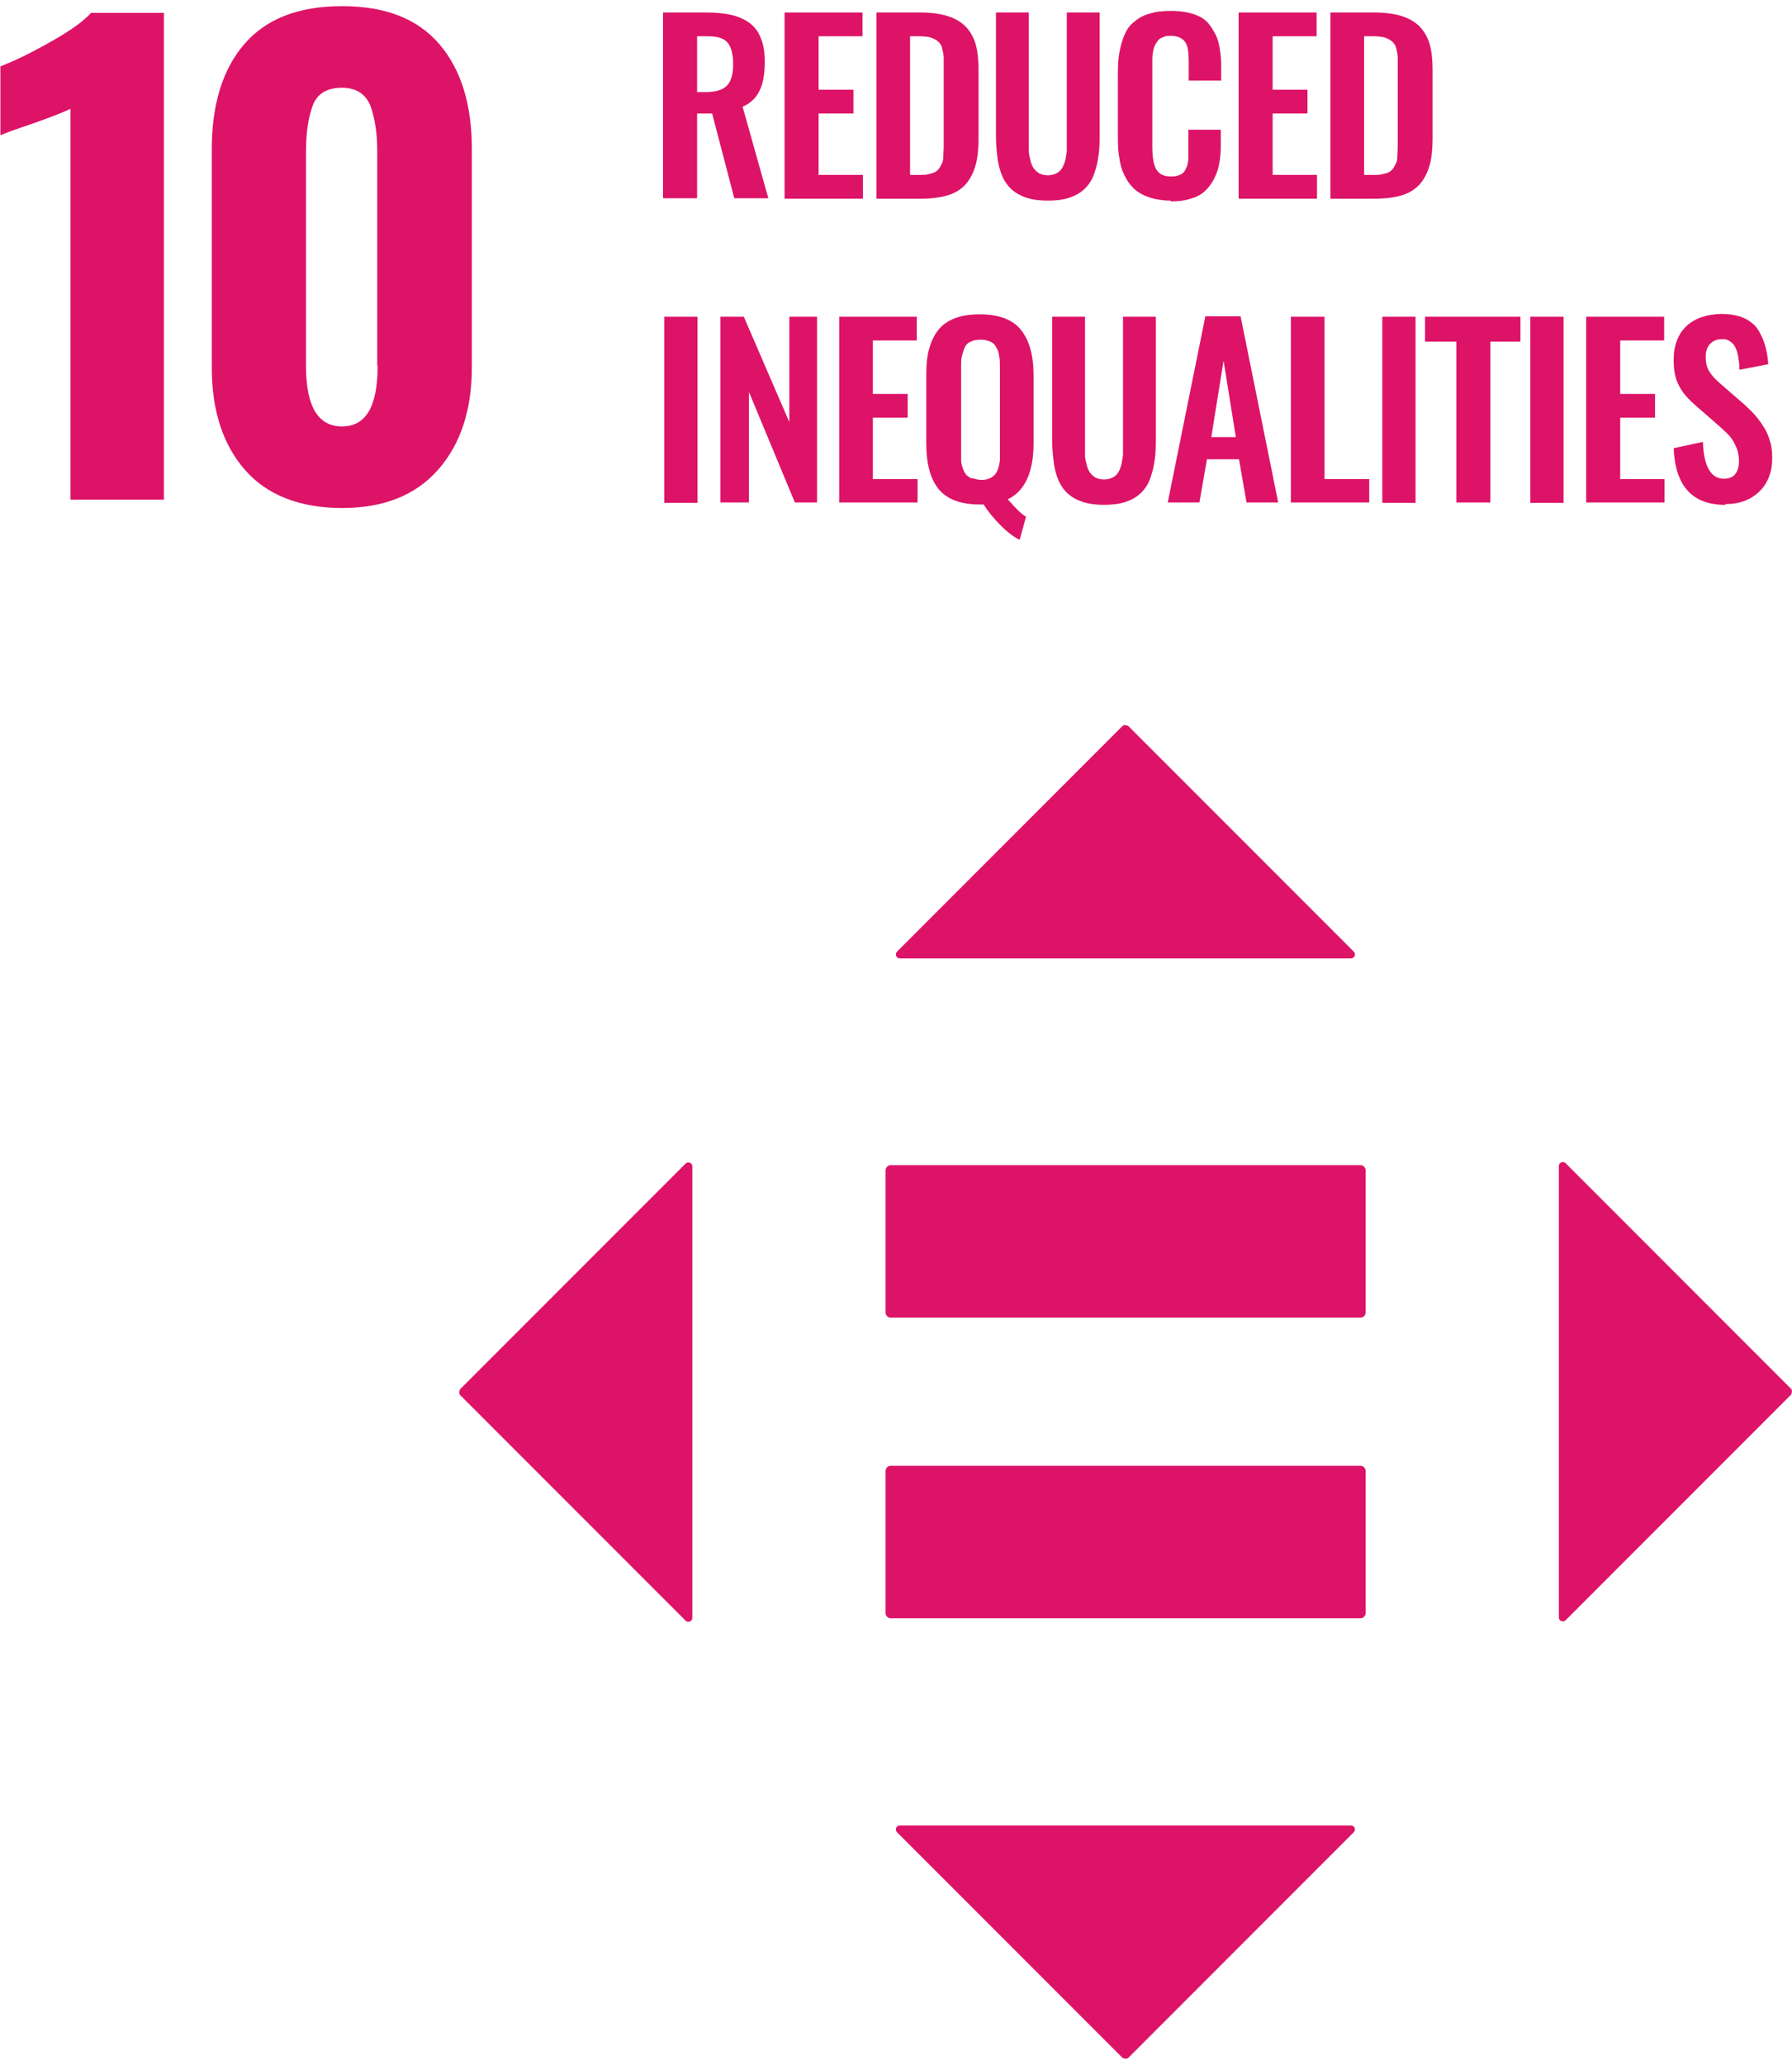 <?xml version="1.0" encoding="UTF-8"?><svg id="b" xmlns="http://www.w3.org/2000/svg" viewBox="0 0 45.27 51.83" width="45px"><defs><style>.d{fill:#dd1367;}</style></defs><g id="c"><g><g><path class="d" d="M1.78,2.59c-.11,.06-.43,.19-.97,.38-.42,.14-.69,.24-.8,.29V1.52c.34-.13,.76-.33,1.25-.61,.49-.27,.84-.52,1.04-.74h1.84V12.46H1.78V2.59Z"/><path class="d" d="M9.53,9.07V3.66c0-.46-.06-.83-.17-1.14-.12-.3-.36-.46-.72-.46-.38,0-.63,.15-.74,.45-.11,.3-.17,.68-.17,1.15v5.42c0,1.02,.3,1.53,.91,1.53s.9-.51,.9-1.53m-3.35,2.63c-.56-.64-.84-1.5-.84-2.59V3.61c0-1.12,.27-2.01,.82-2.65,.55-.64,1.37-.96,2.47-.96s1.91,.32,2.46,.96c.55,.64,.82,1.53,.82,2.65v5.51c0,1.07-.28,1.93-.85,2.58-.57,.65-1.38,.97-2.43,.97s-1.89-.32-2.45-.96"/><path class="d" d="M17.61,2.17h.21c.25,0,.43-.05,.54-.16,.11-.11,.16-.29,.16-.55s-.05-.43-.14-.54c-.09-.11-.26-.16-.51-.16h-.26v1.42Zm-.86,2.69V.16h1.08c.25,0,.46,.02,.64,.06,.18,.04,.33,.11,.46,.2,.13,.1,.23,.22,.29,.39,.07,.16,.1,.36,.1,.6,0,.29-.04,.54-.13,.72-.09,.19-.23,.32-.43,.41l.65,2.31h-.86l-.56-2.14h-.38v2.14h-.86Z"/></g><polygon class="d" points="19.82 4.86 19.82 .16 21.79 .16 21.79 .76 20.68 .76 20.68 2.11 21.56 2.11 21.56 2.71 20.68 2.71 20.68 4.26 21.8 4.26 21.8 4.86 19.82 4.86"/><g><path class="d" d="M23,4.26h.24c.09,0,.16,0,.22-.02,.06-.01,.12-.03,.16-.05,.04-.02,.08-.06,.11-.1,.03-.05,.05-.09,.07-.13,.02-.04,.03-.1,.03-.18,0-.08,.01-.15,.01-.21,0-.06,0-.14,0-.25V1.59c0-.11,0-.2,0-.27,0-.07-.01-.14-.03-.21-.01-.07-.03-.12-.06-.16-.03-.04-.06-.07-.11-.1-.05-.03-.1-.05-.17-.07-.07-.01-.15-.02-.25-.02h-.23v3.48Zm-.86,.6V.16h1.09c.28,0,.52,.03,.71,.09,.19,.06,.34,.15,.46,.27,.11,.12,.2,.27,.25,.45,.05,.18,.07,.4,.07,.66v1.69c0,.27-.02,.5-.07,.68s-.13,.35-.24,.48c-.11,.13-.26,.23-.45,.29s-.42,.09-.69,.09h-1.13Z"/><path class="d" d="M26.49,4.91c-.21,0-.39-.02-.55-.07-.15-.05-.28-.12-.38-.21-.1-.09-.18-.2-.24-.34-.06-.14-.1-.29-.12-.45-.02-.16-.04-.35-.04-.56V.16h.83V3.37c0,.11,0,.2,0,.28,0,.08,.02,.16,.04,.24,.02,.09,.05,.15,.08,.2,.04,.05,.08,.09,.14,.13,.06,.03,.14,.05,.22,.05s.16-.02,.22-.05c.06-.03,.11-.08,.14-.13,.03-.05,.06-.12,.08-.2,.02-.08,.03-.17,.04-.24,0-.08,0-.17,0-.28V.16h.83V3.28c0,.21-.01,.4-.04,.56-.02,.16-.07,.31-.12,.45-.06,.14-.14,.25-.24,.34-.1,.09-.22,.16-.38,.21-.15,.05-.34,.07-.54,.07"/><path class="d" d="M29.58,4.91c-.2,0-.38-.03-.54-.08-.15-.05-.28-.12-.38-.21-.1-.09-.18-.2-.25-.34s-.11-.28-.13-.43c-.03-.15-.04-.33-.04-.52V1.7c0-.2,.01-.39,.04-.54,.03-.16,.07-.3,.13-.44,.06-.14,.14-.25,.25-.33,.1-.09,.23-.16,.38-.2,.15-.05,.33-.07,.54-.07,.23,0,.43,.03,.6,.09,.17,.06,.3,.15,.39,.28s.17,.26,.21,.42c.04,.16,.07,.35,.07,.57v.4h-.82v-.4c0-.23-.01-.39-.04-.47-.05-.16-.17-.24-.36-.26h-.05c-.07,0-.13,0-.19,.03-.05,.02-.1,.04-.13,.08-.03,.04-.06,.08-.08,.12-.02,.04-.04,.1-.05,.16-.01,.07-.02,.13-.02,.19,0,.06,0,.13,0,.21v1.99c0,.28,.03,.47,.1,.59,.07,.12,.19,.18,.37,.18,.06,0,.11,0,.16-.02,.05-.01,.09-.03,.12-.05,.03-.02,.06-.05,.08-.09,.02-.04,.04-.08,.05-.11,.01-.03,.02-.08,.03-.15,0-.06,0-.12,0-.16,0-.04,0-.1,0-.18v-.42h.82v.38c0,.18-.01,.33-.04,.47-.02,.14-.07,.27-.13,.39-.06,.12-.14,.22-.23,.31-.09,.08-.21,.15-.36,.19-.15,.05-.32,.07-.51,.07"/></g><polygon class="d" points="31.29 4.86 31.29 .16 33.26 .16 33.26 .76 32.15 .76 32.15 2.11 33.03 2.11 33.03 2.71 32.15 2.71 32.15 4.26 33.27 4.26 33.27 4.86 31.29 4.86"/><path class="d" d="M34.47,4.26h.24c.09,0,.16,0,.22-.02,.06-.01,.12-.03,.16-.05,.04-.02,.08-.06,.11-.1,.03-.05,.05-.09,.07-.13,.02-.04,.03-.1,.03-.18,0-.08,.01-.15,.01-.21,0-.06,0-.14,0-.25V1.59c0-.11,0-.2,0-.27,0-.07-.01-.14-.03-.21-.01-.07-.03-.12-.06-.16-.03-.04-.06-.07-.11-.1-.05-.03-.1-.05-.17-.07-.07-.01-.15-.02-.25-.02h-.23v3.48Zm-.86,.6V.16h1.09c.28,0,.52,.03,.71,.09,.19,.06,.34,.15,.46,.27,.11,.12,.2,.27,.25,.45,.05,.18,.07,.4,.07,.66v1.69c0,.27-.02,.5-.07,.68s-.13,.35-.24,.48c-.11,.13-.26,.23-.45,.29s-.42,.09-.69,.09h-1.13Z"/><rect class="d" x="16.78" y="7.84" width=".84" height="4.7"/><polygon class="d" points="18.2 12.53 18.2 7.84 18.79 7.84 19.94 10.5 19.94 7.84 20.64 7.84 20.64 12.53 20.08 12.53 18.92 9.74 18.92 12.53 18.2 12.53"/><polygon class="d" points="21.2 12.53 21.2 7.84 23.16 7.84 23.16 8.44 22.05 8.44 22.05 9.79 22.93 9.79 22.93 10.39 22.05 10.39 22.05 11.94 23.18 11.94 23.18 12.53 21.2 12.53"/><g><path class="d" d="M24.58,11.92c.06,.02,.13,.04,.21,.04s.15-.01,.21-.04c.06-.02,.1-.06,.14-.1,.03-.04,.06-.09,.08-.16,.02-.06,.03-.13,.04-.19,0-.06,0-.14,0-.23v-2.13c0-.11,0-.21-.02-.28-.01-.08-.03-.15-.07-.21-.03-.07-.08-.12-.15-.15-.07-.03-.15-.05-.25-.05s-.19,.02-.25,.05c-.07,.03-.12,.08-.15,.15s-.05,.14-.07,.21-.02,.17-.02,.28v2.13c0,.09,0,.17,0,.23,0,.06,.02,.13,.04,.19,.02,.06,.05,.12,.08,.16,.03,.04,.08,.07,.14,.1m1.21,1.55c-.14-.07-.3-.19-.47-.36-.17-.17-.32-.35-.43-.53-.02,0-.05,0-.1,0-.48,0-.83-.13-1.04-.39-.21-.26-.31-.65-.31-1.15v-1.73c0-.25,.02-.47,.07-.65,.05-.18,.12-.34,.23-.48,.1-.13,.24-.23,.42-.3,.18-.07,.39-.1,.63-.1,.48,0,.83,.13,1.04,.39,.21,.26,.32,.64,.32,1.14v1.73c0,.73-.22,1.2-.65,1.41,.19,.22,.34,.37,.46,.44l-.16,.58Z"/><path class="d" d="M27.91,12.59c-.21,0-.39-.02-.55-.07-.15-.05-.28-.12-.38-.21-.1-.09-.18-.2-.24-.34-.06-.14-.1-.29-.12-.45-.02-.16-.04-.35-.04-.56v-3.12h.83v3.21c0,.11,0,.2,0,.28,0,.08,.02,.16,.04,.24,.02,.09,.05,.15,.08,.2,.04,.05,.08,.09,.14,.13,.06,.03,.14,.05,.22,.05s.16-.02,.22-.05c.06-.03,.11-.08,.14-.13,.03-.05,.06-.12,.08-.2,.02-.09,.03-.17,.04-.24,0-.08,0-.17,0-.28v-3.21h.83v3.12c0,.21-.01,.4-.04,.56-.02,.16-.07,.31-.12,.45-.06,.14-.14,.25-.24,.34-.1,.09-.22,.16-.38,.21-.15,.05-.34,.07-.54,.07"/></g><path class="d" d="M30.59,10.88h.63l-.31-1.93-.31,1.93Zm-1.09,1.65l.95-4.7h.89l.95,4.7h-.8l-.19-1.09h-.81l-.19,1.09h-.81Z"/><polygon class="d" points="32.61 12.53 32.61 7.84 33.46 7.84 33.46 11.94 34.59 11.94 34.59 12.53 32.61 12.53"/><rect class="d" x="34.92" y="7.84" width=".84" height="4.7"/><polygon class="d" points="36.79 12.53 36.79 8.47 36 8.47 36 7.84 38.41 7.84 38.41 8.47 37.65 8.47 37.65 12.53 36.79 12.53"/><rect class="d" x="38.66" y="7.84" width=".84" height="4.7"/><polygon class="d" points="40.07 12.53 40.07 7.84 42.04 7.84 42.04 8.44 40.93 8.44 40.93 9.79 41.81 9.79 41.81 10.39 40.93 10.39 40.93 11.94 42.05 11.94 42.05 12.53 40.07 12.53"/><path class="d" d="M43.58,12.59c-.83,0-1.26-.48-1.3-1.43l.74-.16c.02,.62,.2,.93,.53,.93,.13,0,.23-.04,.29-.12,.06-.08,.09-.19,.09-.32s-.02-.25-.07-.36c-.05-.11-.1-.2-.16-.27-.06-.07-.15-.15-.27-.26l-.62-.54c-.18-.16-.32-.32-.4-.49-.09-.17-.13-.38-.13-.64,0-.36,.11-.65,.32-.85,.21-.2,.51-.3,.88-.31,.17,0,.32,.02,.46,.06,.13,.04,.24,.1,.33,.18,.09,.07,.16,.17,.21,.28,.06,.11,.1,.23,.13,.35,.03,.12,.05,.25,.06,.4l-.73,.14c0-.09,0-.18-.02-.25,0-.07-.02-.14-.04-.21-.02-.07-.05-.13-.08-.17-.03-.04-.08-.08-.13-.11-.06-.03-.12-.04-.19-.03-.13,0-.22,.05-.29,.13-.07,.08-.1,.18-.1,.31,0,.15,.03,.28,.09,.37,.06,.1,.15,.2,.28,.31l.61,.53c.1,.09,.19,.18,.27,.27,.08,.09,.15,.19,.22,.3,.07,.11,.12,.23,.16,.37,.04,.13,.05,.28,.05,.42,0,.34-.11,.62-.32,.83-.22,.21-.5,.32-.85,.32"/><path class="d" d="M34.37,36.85h-11.87c-.07,0-.13,.06-.13,.14v3.57c0,.08,.06,.14,.13,.14h11.87c.07,0,.13-.06,.13-.14v-3.57c0-.08-.06-.14-.13-.14"/><path class="d" d="M34.37,29.26h-11.87c-.07,0-.13,.06-.13,.14v3.57c0,.08,.06,.14,.13,.14h11.87c.07,0,.13-.06,.13-.14v-3.57c0-.08-.06-.14-.13-.14"/><path class="d" d="M34.2,23.87l-5.7-5.7s-.1-.04-.14,0l-5.7,5.7c-.06,.06-.02,.17,.07,.17h11.4c.09,0,.13-.11,.07-.17"/><path class="d" d="M39.55,40.75l5.7-5.7s.04-.1,0-.14l-5.7-5.7c-.06-.06-.17-.02-.17,.07v11.4c0,.09,.11,.13,.17,.07"/><path class="d" d="M22.66,46.1l5.7,5.7s.1,.04,.14,0l5.7-5.7c.06-.06,.02-.17-.07-.17h-11.4c-.09,0-.13,.11-.07,.17"/><path class="d" d="M17.32,29.22l-5.7,5.7s-.04,.1,0,.14l5.7,5.7c.06,.06,.17,.02,.17-.07v-11.4c0-.09-.11-.13-.17-.07"/></g></g></svg>